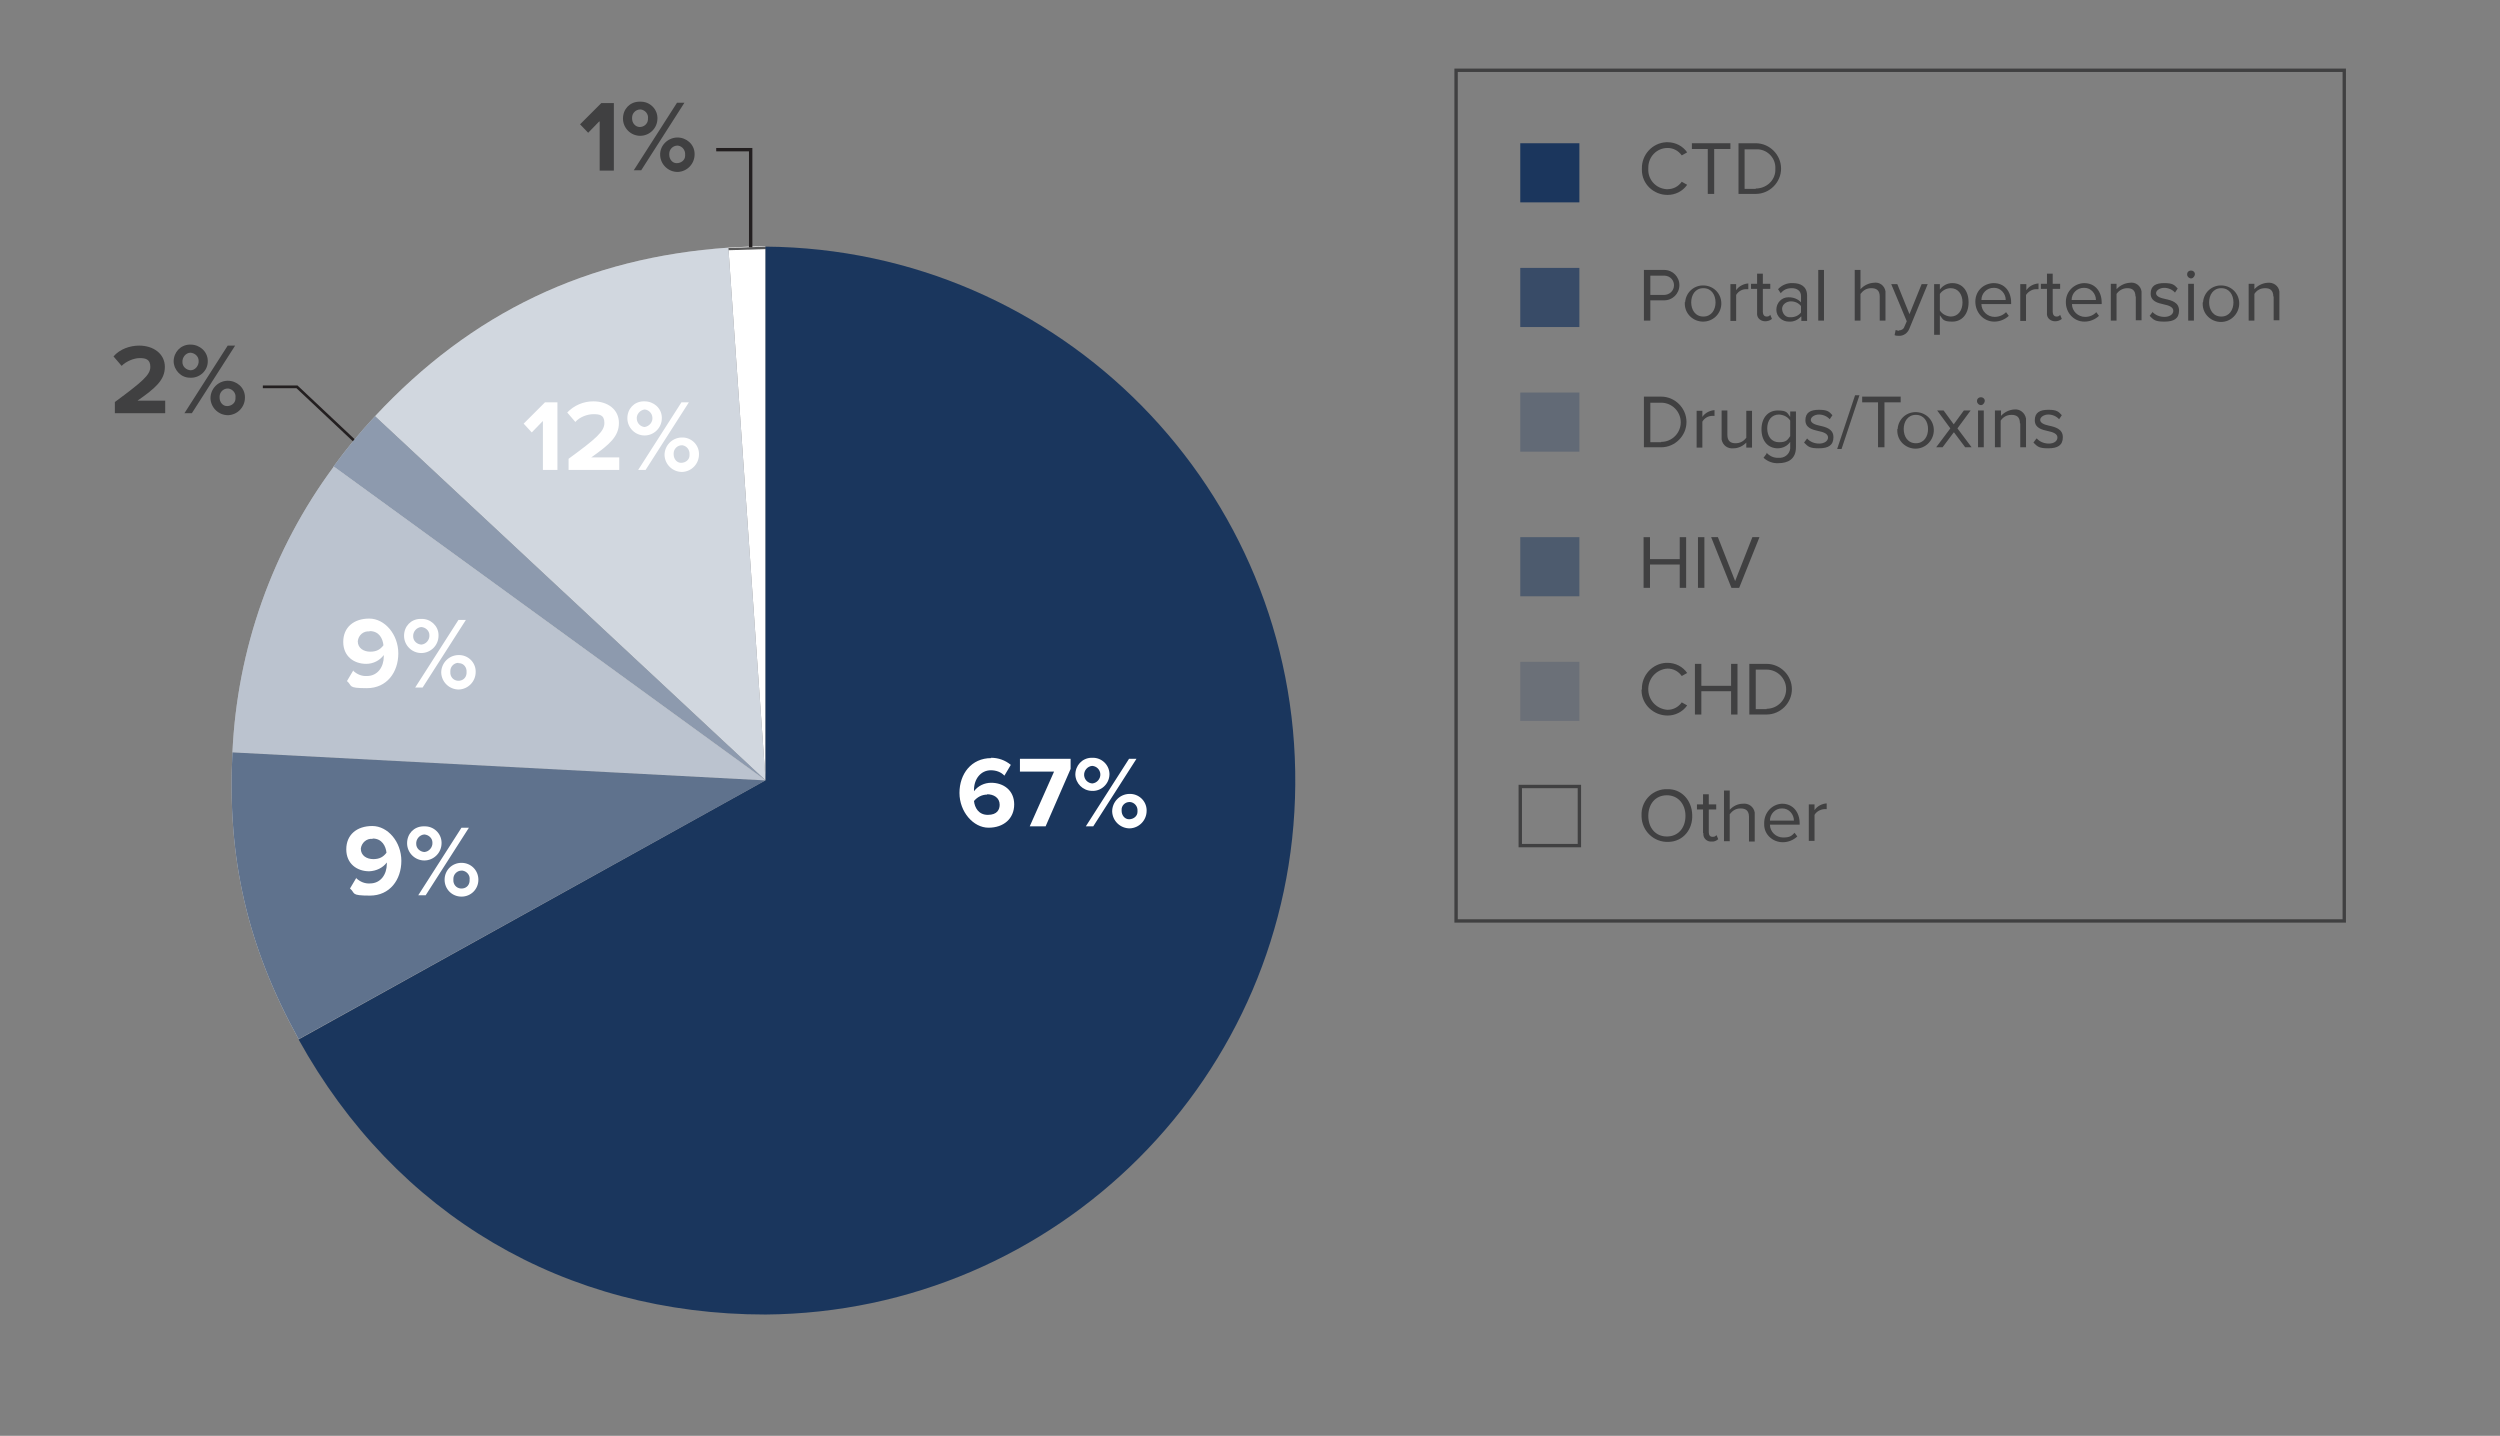<?xml version="1.0" encoding="UTF-8"?>
<svg id="Layer_1" xmlns="http://www.w3.org/2000/svg" version="1.1" viewBox="0 0 740 425">
  <rect x="0" y="0" width="740" height="425" fill="#808080" stroke="none"/>
  <!-- Generator: Adobe Illustrator 29.3.1, SVG Export Plug-In . SVG Version: 2.1.0 Build 151)  -->
  <defs>
    <style>
      .st0 {
        fill: #1a365d;
      }

      .st1 {
        fill: #595959;
      }

      .st2, .st3, .st4, .st5 {
        fill: none;
      }

      .st2, .st3, .st4, .st5, .st6 {
        stroke-miterlimit: 10;
      }

      .st2, .st4 {
        stroke: #231f20;
      }

      .st3 {
        stroke: #404041;
      }

      .st7, .st8, .st9, .st10, .st11, .st6 {
        fill: #1b365d;
      }

      .st7, .st8, .st9, .st10, .st5, .st6 {
        isolation: isolate;
      }

      .st7, .st12 {
        opacity: .3;
      }

      .st8, .st13 {
        opacity: .7;
      }

      .st9, .st14 {
        opacity: .2;
      }

      .st10, .st15 {
        opacity: .5;
      }

      .st4 {
        stroke-width: .8px;
      }

      .st16 {
        fill: #fff;
      }

      .st17 {
        fill: #404041;
      }

      .st5, .st6 {
        stroke: #595959;
      }

      .st5, .st6, .st18 {
        opacity: 0;
      }
    </style>
  </defs>
  <path class="st17" d="M56.4,102c2.7,0,5,2,5.1,4.7v.3c0,2.8-2.5,5-5.3,4.8-2.6,0-4.7-2.2-4.8-4.8,0-2.7,2-4.9,4.7-5h.3ZM56.4,104.4c-1.4,0-2.5,1.4-2.4,2.8,0,1.3,1.1,2.3,2.4,2.4,1.4,0,2.5-1.4,2.4-2.8,0-1.3-1.1-2.3-2.4-2.4ZM67.3,102.3h2.3l-12.8,20h-2.2l12.8-20h-.1ZM67.4,112.7c2.7,0,5,2,5.1,4.7v.3c0,2.8-2.2,5.1-5,5.2-2.8,0-5.1-2.2-5.2-5,0-2.8,2.2-5.1,5-5.2h0ZM67.4,115c-1.3,0-2.4,1.1-2.4,2.4v.3c0,1.3.9,2.5,2.2,2.5s2.5-.9,2.5-2.2v-.3c.2-1.3-.8-2.5-2.1-2.7h-.3s0,0,.1,0Z"/>
  <polyline class="st4" points="77.8 114.5 87.9 114.5 106.5 132"/>
  <path class="st17" d="M34,122.3v-3.3c8.1-6,10.5-8,10.5-10.4s-1.6-2.6-3.2-2.6-3.9.9-5.3,2.3l-2.4-2.8c1.9-2.2,4.9-3.2,7.6-3.2,4.2,0,7.6,2.4,7.6,6.3s-2.8,6.3-8.1,10h8.2v3.7h-14.9Z"/>
  <rect class="st3" x="450" y="232.8" width="17.5" height="17.5"/>
  <path class="st16" d="M226.6,231l-11-157.7c3.5-.2,7.5-.4,11-.4v158.1Z"/>
  <polygon class="st1" points="226.7 73 215.6 73.4 214.6 74.1 227.7 73.7 226.7 73"/>
  <g class="st18">
    <path class="st11" d="M226.6,231l-11-157.7c3.5-.2,7.5-.4,11-.4v158.1Z"/>
  </g>
  <path class="st16" d="M226.6,231l-115.6-107.8c28.6-30.7,62.8-47,104.6-49.9l11,157.7Z"/>
  <path class="st16" d="M226.6,231l-127.9-92.9c3.8-5.2,7.9-10.2,12.3-14.9l115.6,107.8Z"/>
  <g class="st15">
    <path class="st11" d="M226.6,231l-127.9-92.9c3.8-5.2,7.9-10.2,12.3-14.9l115.6,107.8Z"/>
  </g>
  <path class="st16" d="M226.6,231l-157.8-8.3c1.4-30.6,11.8-60,30-84.6l127.8,92.9Z"/>
  <g class="st12">
    <path class="st11" d="M226.6,231l-157.8-8.3c1.4-30.6,11.8-60,30-84.6l127.8,92.9Z"/>
  </g>
  <path class="st16" d="M226.6,231l-138.2,76.6c-15.2-27.5-21.2-53.5-19.6-84.9l157.8,8.3h0Z"/>
  <g class="st13">
    <path class="st11" d="M226.6,231l-138.2,76.6c-15.2-27.5-21.2-53.5-19.6-84.9l157.8,8.3h0Z"/>
  </g>
  <path class="st0" d="M226.6,231V73c87.3.7,157.5,72,156.8,159.3-.7,86.3-70.5,156.1-156.8,156.8-59.4,0-109.5-29.5-138.2-81.4l138.2-76.7h0Z"/>
  <g class="st14">
    <path class="st11" d="M226.6,231l-115.6-107.8c28.6-30.7,62.8-47,104.6-49.9l11,157.7Z"/>
  </g>
  <path class="st17" d="M486,49.9c-.1-4.1,3.1-7.6,7.2-7.8h.4c2.3,0,4.5,1.1,5.8,3l-1.6.9c-1-1.4-2.5-2.2-4.2-2.2-3.2,0-5.7,2.6-5.7,5.8v.3c-.2,3.2,2.2,5.9,5.4,6.1h.3c1.7,0,3.2-.8,4.2-2.2l1.6.9c-1.3,1.9-3.5,3-5.8,3-4.1,0-7.6-3.2-7.6-7.4v-.4h0Z"/>
  <path class="st17" d="M505.5,44.1h-4.7v-1.7h11.4v1.7h-4.8v13.3h-1.9v-13.3h0Z"/>
  <path class="st17" d="M514.6,42.4h5.1c4.1,0,7.5,3.4,7.5,7.5s-3.4,7.5-7.5,7.5h-5.1v-15ZM519.7,55.8c3,0,5.6-2.2,5.8-5.2v-.6c.2-3-2.1-5.6-5.1-5.8h-4v11.7h3.3Z"/>
  <path class="st17" d="M486.6,79.9h6c2.5,0,4.5,2,4.5,4.5s-2,4.5-4.5,4.5h-4.1v6h-1.9v-15ZM492.4,81.6h-3.9v5.7h4c1.6,0,2.9-1.1,3-2.7s-1.1-2.9-2.7-3h-.4Z"/>
  <path class="st17" d="M498.8,89.5c.2-3,2.7-5.2,5.7-5s5.2,2.7,5,5.7c-.2,2.8-2.5,5-5.4,5s-5.4-2.3-5.4-5.3v-.5h0ZM507.8,89.5c0-2.2-1.2-4.2-3.6-4.2s-3.6,2-3.6,4.2,1.2,4.2,3.6,4.2,3.6-2,3.6-4.2Z"/>
  <path class="st17" d="M512.2,84.1h1.7v1.8c.8-1.2,2.2-1.9,3.6-2v1.7h-.7c-1.2,0-2.3.7-2.9,1.7v7.7h-1.7v-10.9h0Z"/>
  <path class="st17" d="M520.1,92.6v-7.1h-1.8v-1.5h1.8v-3h1.7v3h2.2v1.5h-2.2v6.8c0,.8.4,1.4,1.1,1.4s.8-.2,1.1-.5l.5,1.2c-.6.5-1.3.7-2,.7-1.2,0-2.3-.8-2.4-2v-.5h0Z"/>
  <path class="st17" d="M533.1,93.7c-.9,1-2.2,1.6-3.6,1.5-2,0-3.7-1.5-3.7-3.5h0c0-2.1,1.6-3.7,3.5-3.7h.2c1.4,0,2.7.5,3.6,1.5v-1.9c0-1.5-1.2-2.3-2.7-2.3s-2.5.5-3.3,1.5l-.8-1.2c1.1-1.2,2.7-1.9,4.4-1.8,2.3,0,4.2,1,4.2,3.7v7.5h-1.7v-1.3h-.1ZM533.1,90.6c-.7-.9-1.8-1.4-3-1.4s-2.5.8-2.6,2.1c0,1.3.8,2.5,2.1,2.6h.5c1.2,0,2.3-.5,3-1.4v-2h0Z"/>
  <path class="st17" d="M538.2,79.9h1.7v15h-1.7v-15Z"/>
  <path class="st17" d="M556.4,87.8c0-1.9-1-2.5-2.5-2.5s-2.4.7-3.2,1.7v7.9h-1.7v-15h1.7v5.7c1-1.1,2.4-1.8,3.9-1.9,1.7-.3,3.2.8,3.5,2.5v8.7h-1.7v-7.2h0Z"/>
  <path class="st17" d="M562.1,97.8c.7,0,1.4-.4,1.6-1.1l.7-1.6-4.6-11h1.8l3.6,8.9,3.6-8.9h1.8l-5.4,13.1c-.5,1.4-1.8,2.3-3.2,2.2-.4,0-.8,0-1.2-.2l.3-1.5c.3,0,.6.2.9.2h.1Z"/>
  <path class="st17" d="M572.5,99.1v-15h1.7v1.6c.9-1.2,2.2-1.9,3.7-1.9,2.9,0,4.8,2.2,4.8,5.7s-2,5.7-4.8,5.7-2.8-.7-3.7-1.9v5.8s-1.7,0-1.7,0ZM577.4,85.3c-1.3,0-2.5.7-3.2,1.7v4.9c.7,1.1,1.9,1.7,3.2,1.8,2.2,0,3.5-1.8,3.5-4.2s-1.3-4.2-3.5-4.2h0Z"/>
  <path class="st17" d="M590.1,83.8c3.3,0,5.2,2.5,5.2,5.8v.4h-8.8c0,2.1,1.8,3.8,3.9,3.8h0c1.3,0,2.5-.5,3.4-1.4l.8,1.1c-1.2,1.1-2.7,1.7-4.3,1.7-3.2,0-5.6-2.7-5.6-5.9s2.4-5.4,5.4-5.5h0ZM586.6,88.8h7.1c0-1.9-1.5-3.6-3.4-3.6h-.2c-2,0-3.6,1.6-3.6,3.6h.1Z"/>
  <path class="st17" d="M598.1,84.1h1.7v1.8c.8-1.2,2.2-1.9,3.6-2v1.7h-.7c-1.2,0-2.3.7-3,1.7v7.7h-1.7v-10.9h.1Z"/>
  <path class="st17" d="M605.9,92.6v-7.1h-1.8v-1.5h1.8v-3h1.7v3h2.2v1.5h-2.2v6.8c0,.8.4,1.4,1.1,1.4s.8-.2,1.1-.5l.5,1.2c-.6.5-1.3.7-2,.7-1.2,0-2.3-.8-2.4-2v-.5h0Z"/>
  <path class="st17" d="M616.9,83.8c3.3,0,5.2,2.5,5.2,5.8v.4h-8.8c0,2.1,1.8,3.8,3.9,3.8h0c1.3,0,2.5-.5,3.3-1.4l.8,1.1c-1.2,1.1-2.7,1.7-4.3,1.7-3.2,0-5.6-2.7-5.5-5.9,0-3,2.4-5.4,5.4-5.5h0ZM613.3,88.8h7.1c0-1.9-1.5-3.6-3.4-3.6h-.2c-2,0-3.6,1.6-3.6,3.6h.1Z"/>
  <path class="st17" d="M632.1,87.8c0-1.9-1-2.5-2.4-2.5s-2.5.7-3.2,1.7v7.9h-1.7v-10.9h1.7v1.6c1-1.1,2.4-1.8,3.9-1.9,1.7-.3,3.3.9,3.5,2.6v8.5h-1.7v-7.1h0Z"/>
  <path class="st17" d="M637.1,92.3c.9,1,2.2,1.5,3.6,1.5s2.6-.7,2.6-1.8-1.3-1.6-2.8-1.9c-1.8-.4-3.9-.9-3.9-3.2s1.5-3.1,4-3.1,3,.5,4,1.6l-.8,1.2c-.8-.9-2-1.4-3.2-1.4s-2.4.7-2.4,1.6,1.2,1.4,2.7,1.7c1.9.4,4.1,1,4.1,3.4s-1.5,3.3-4.3,3.3-3.2-.5-4.4-1.7l.9-1.2h0Z"/>
  <path class="st17" d="M647.4,81.1c0-.6.6-1.1,1.3-1,.5,0,1,.5,1,1s-.4,1.2-1,1.3-1.2-.4-1.3-1v-.2h0ZM647.7,84h1.7v10.9h-1.7v-10.9Z"/>
  <path class="st17" d="M652.1,89.5c.2-3,2.7-5.2,5.7-5s5.2,2.7,5,5.7c-.2,2.8-2.5,5.1-5.4,5.1s-5.4-2.3-5.4-5.3v-.5h.1ZM661.1,89.5c0-2.2-1.2-4.2-3.6-4.2s-3.6,2-3.6,4.2,1.2,4.2,3.6,4.2,3.6-2,3.6-4.2Z"/>
  <path class="st17" d="M672.9,87.8c0-1.9-1-2.5-2.4-2.5s-2.5.6-3.2,1.7v7.9h-1.7v-10.9h1.7v1.6c1-1.1,2.4-1.8,3.9-1.9,1.7-.2,3.3.9,3.5,2.6v8.5h-1.7v-7.1h0Z"/>
  <path class="st17" d="M486.6,117.4h5.1c4.1,0,7.5,3.4,7.5,7.5s-3.4,7.5-7.5,7.5h-5.1s0-15,0-15ZM491.7,130.8c3.2,0,5.8-2.6,5.8-5.8s-2.6-5.8-5.8-5.8h-3.2v11.7h3.2Z"/>
  <path class="st17" d="M502.2,121.6h1.7v1.8c.8-1.2,2.2-1.9,3.6-2v1.7h-.7c-1.2,0-2.3.7-2.9,1.7v7.7h-1.7v-10.9Z"/>
  <path class="st17" d="M517,130.9c-1,1.1-2.4,1.8-3.9,1.8-1.7.2-3.2-.9-3.5-2.6v-8.6h1.7v7.2c0,1.9,1,2.5,2.4,2.5s2.4-.6,3.2-1.6v-8h1.7v10.9h-1.7v-1.5h0Z"/>
  <path class="st17" d="M522.9,134c.9,1,2.2,1.6,3.5,1.5,1.7.2,3.3-1,3.5-2.7v-2c-.8,1.2-2.2,1.9-3.7,1.9-2.8,0-4.8-2.1-4.8-5.6s2-5.6,4.8-5.6,2.8.7,3.7,1.9v-1.6h1.7v10.6c0,3.6-2.5,4.7-5.2,4.7-1.6.1-3.2-.5-4.4-1.6l.9-1.2v-.3ZM529.9,124.5c-.7-1.1-1.9-1.7-3.3-1.8-2.2,0-3.5,1.7-3.5,4.1s1.3,4.1,3.5,4.1,2.5-.7,3.3-1.8v-4.7h0Z"/>
  <path class="st17" d="M534.9,129.8c.9,1,2.2,1.5,3.6,1.5s2.6-.7,2.6-1.8-1.3-1.6-2.8-1.9c-1.8-.4-3.9-.9-3.9-3.2s1.5-3.1,4-3.1,3,.5,4,1.6l-.8,1.2c-.8-.9-2-1.4-3.2-1.4s-2.4.7-2.4,1.6,1.2,1.4,2.6,1.7c1.9.4,4.1,1,4.1,3.4s-1.5,3.3-4.3,3.3-3.2-.5-4.4-1.7l.9-1.2h0Z"/>
  <path class="st17" d="M549.1,117h1.3l-5.3,15.9h-1.3s5.3-15.9,5.3-15.9Z"/>
  <path class="st17" d="M555.9,119.1h-4.7v-1.7h11.4v1.7h-4.8v13.3h-1.9s0-13.3,0-13.3Z"/>
  <path class="st17" d="M561.7,127c.2-3,2.7-5.2,5.7-5s5.2,2.7,5,5.7c-.2,2.8-2.5,5.1-5.4,5.1s-5.4-2.3-5.4-5.3v-.5h.1ZM570.7,127c0-2.2-1.2-4.2-3.6-4.2s-3.6,2-3.6,4.2,1.2,4.2,3.6,4.2,3.6-2,3.6-4.2Z"/>
  <path class="st17" d="M578.3,128l-3.3,4.4h-1.9l4.2-5.6-3.9-5.3h1.9l3,4.1,3-4.1h2l-3.9,5.3,4.2,5.6h-1.9l-3.3-4.4h0Z"/>
  <path class="st17" d="M585.2,118.6c0-.6.6-1.1,1.3-1,.5,0,1,.5,1,1s-.4,1.2-1,1.3-1.2-.4-1.3-1v-.2h0ZM585.5,121.5h1.7v10.9h-1.7s0-10.9,0-10.9Z"/>
  <path class="st17" d="M597.9,125.3c0-1.9-1-2.5-2.5-2.5s-2.5.7-3.2,1.7v7.9h-1.7v-10.9h1.8v1.6c1-1.1,2.4-1.8,3.9-1.9,1.7-.2,3.2,1,3.5,2.7v8.5h-1.7v-7.1h0Z"/>
  <path class="st17" d="M602.9,129.8c.9,1,2.2,1.5,3.6,1.5s2.5-.7,2.5-1.8-1.3-1.6-2.8-1.9c-1.8-.4-3.9-.9-3.9-3.2s1.5-3.1,4-3.1,3,.5,4,1.6l-.8,1.2c-.8-.9-2-1.4-3.2-1.4s-2.4.7-2.4,1.6,1.2,1.4,2.6,1.7c1.9.4,4.1,1,4.1,3.4s-1.5,3.3-4.3,3.3-3.2-.5-4.4-1.7l.9-1.2h.1Z"/>
  <rect class="st11" x="450" y="42.4" width="17.5" height="17.5"/>
  <rect class="st3" x="431" y="20.8" width="262.9" height="251.8"/>
  <rect class="st8" x="450" y="79.3" width="17.5" height="17.5"/>
  <rect class="st7" x="450" y="116.2" width="17.5" height="17.5"/>
  <rect class="st10" x="450" y="159" width="17.5" height="17.5"/>
  <rect class="st9" x="450" y="195.9" width="17.5" height="17.5"/>
  <path class="st6" d="M466.2,234.1v15h-15v-15h15M467.5,232.8h-17.5v17.5h17.5v-17.5Z"/>
  <path class="st17" d="M177.4,35.9l-3.3,3.4-2.4-2.5,6.3-6.3h3.7v20h-4.2v-14.5h-.1Z"/>
  <path class="st17" d="M189.5,30.1c2.7-.1,5,2,5.1,4.7v.3c0,2.8-2.3,5.1-5.1,5.1s-5.1-2.3-5.1-5.1,2-4.9,4.7-5h.4ZM189.5,32.4c-1.3,0-2.4,1.1-2.4,2.4v.3c0,1.3.9,2.4,2.2,2.5,1.3,0,2.4-.9,2.5-2.2v-.3c.2-1.3-.8-2.5-2.1-2.7h-.3.1ZM200.3,30.4h2.3l-12.8,20h-2.2l12.8-20s-.1,0-.1,0ZM200.5,40.7c2.7,0,5,2,5.1,4.7v.3c0,2.8-2.2,5.1-5,5.2-2.8,0-5.1-2.2-5.2-5s2.2-5.1,5-5.2h0ZM200.5,43.1c-1.3,0-2.4,1.1-2.4,2.4v.3c0,1.3.9,2.5,2.2,2.5s2.5-.9,2.5-2.2v-.3c.1-1.3-.8-2.5-2.1-2.7h-.3.1Z"/>
  <polyline class="st2" points="212 44.3 222.2 44.3 222.2 73.2"/>
  <path class="st16" d="M293.3,224.3c2.2,0,4.2.7,5.9,2.1l-1.9,3.2c-1-1.1-2.5-1.6-4-1.6-3,0-5,2.6-5,5.8v.4c1.2-1.6,3.1-2.5,5.1-2.5,3.6,0,6.8,2.2,6.8,6.4s-3.1,6.9-7.6,6.9-8.6-4.7-8.6-10.3,3.5-10.3,9.4-10.3h0ZM292.2,235.2c-1.5,0-2.9.7-3.9,1.9.2,1.9,1.3,4.1,4.1,4.1s3.5-1.6,3.5-3c0-2.1-1.8-3.1-3.7-3.1h0Z"/>
  <path class="st16" d="M312,228.4h-10.1v-3.8h15v3l-7.4,17h-4.7l7.2-16.2Z"/>
  <path class="st16" d="M323.3,224.3c2.7-.1,5,2,5.1,4.7v.3c-.1,2.8-2.5,5-5.3,4.8-2.6-.1-4.7-2.2-4.8-4.8,0-2.7,2-4.9,4.7-5h.3,0ZM323.3,226.7c-1.4.1-2.5,1.4-2.4,2.8.1,1.3,1.1,2.3,2.4,2.4,1.4-.1,2.5-1.4,2.4-2.8-.1-1.3-1.1-2.3-2.4-2.4ZM334.1,224.6h2.3l-12.8,20h-2.2l12.8-20h0ZM334.3,235c2.7-.1,5,2,5.1,4.7v.3c0,2.8-2.2,5.1-5,5.2-2.8,0-5.1-2.2-5.2-5,0-2.8,2.2-5.1,5-5.2h.1ZM334.3,237.4c-1.3,0-2.4,1.1-2.3,2.4v.2c0,1.3.9,2.5,2.2,2.5s2.5-.9,2.5-2.2v-.3c.1-1.3-.9-2.5-2.2-2.6h-.3,0Z"/>
  <path class="st16" d="M105.5,260c1.1,1,2.5,1.6,4,1.5,3.2,0,5-2.7,5-5.8v-.4c-1.2,1.6-3.1,2.5-5.2,2.6-3.6,0-6.8-2.2-6.8-6.5s3.1-6.9,7.7-6.9,8.6,4.7,8.6,10.3-3.4,10.3-9.3,10.3-4.2-.7-5.9-2.1l1.9-3.2s0,.2,0,.2ZM110.3,248.3c-1.8-.2-3.3,1.2-3.5,2.9h0c0,2.1,1.8,3.1,3.7,3.1s3-.7,3.9-1.9c-.2-1.9-1.3-4.2-4.1-4.2h0Z"/>
  <path class="st16" d="M125.6,244.6c2.7-.1,5,2,5.1,4.7v.3c0,2.8-2.3,5.1-5.1,5.1s-5.1-2.3-5.1-5.1,2-4.9,4.7-5h.4ZM125.6,247c-1.4.1-2.5,1.4-2.4,2.8,0,1.3,1.1,2.3,2.4,2.4,1.4-.1,2.5-1.4,2.4-2.8,0-1.3-1.1-2.3-2.4-2.4ZM136.5,245h2.3l-12.8,20h-2.2l12.8-20h-.1ZM136.6,255.4c2.8,0,5,2.2,5,5s-2.2,5-5,5-5-2.2-5-5,2.2-5,5-5ZM136.6,257.7c-1.3,0-2.4,1.1-2.4,2.4v.3c-.1,1.3.8,2.5,2.2,2.6s2.5-.8,2.6-2.2v-.4c.2-1.3-.8-2.5-2.1-2.7h-.3Z"/>
  <path class="st16" d="M104.6,198.6c1.1,1,2.5,1.6,4,1.5,3.2,0,5-2.7,5-5.8v-.4c-1.2,1.6-3.1,2.6-5.2,2.6-3.6,0-6.8-2.2-6.8-6.5s3.1-6.9,7.7-6.9,8.6,4.7,8.6,10.3-3.4,10.3-9.3,10.3-4.2-.7-5.9-2.1l1.9-3.2v.2h0ZM109.4,186.9c-1.8-.2-3.3,1.1-3.5,2.9h0c0,2.1,1.8,3.1,3.7,3.1s3-.7,3.9-1.9c-.2-1.9-1.2-4.2-4.1-4.2h0Z"/>
  <path class="st16" d="M124.7,183.2c2.7-.1,5,2,5.1,4.6v.4c0,2.8-2.3,5.1-5.1,5.1s-5.1-2.3-5.1-5.1,2-4.9,4.7-5c0,0,.4,0,.4,0ZM124.7,185.6c-1.4.1-2.5,1.4-2.4,2.8,0,1.3,1.1,2.3,2.4,2.4,1.4-.1,2.5-1.4,2.4-2.8,0-1.3-1.1-2.3-2.4-2.4ZM135.6,183.5h2.3l-12.8,20h-2.2l12.8-20h-.1ZM135.7,193.9c2.7-.1,5,2,5.1,4.7v.3c0,2.8-2.2,5.1-5,5.2-2.8,0-5.1-2.2-5.2-5,0-2.8,2.2-5.1,5-5.2h0ZM135.7,196.2c-1.3,0-2.4,1.1-2.4,2.4v.3c-.1,1.3.8,2.5,2.2,2.6s2.5-.8,2.6-2.2v-.4c.1-1.3-.8-2.5-2.1-2.6h-.3Z"/>
  <path class="st16" d="M160.7,124.6l-3.3,3.4-2.4-2.6,6.3-6.3h3.7v20h-4.3v-14.5Z"/>
  <path class="st16" d="M168.3,135.8c8.2-6,10.6-8.1,10.6-10.6s-1.6-2.6-3.3-2.6-4,.8-5.3,2.3l-2.4-2.8c2-2.1,4.8-3.3,7.7-3.3,4.3,0,7.6,2.4,7.6,6.4s-2.8,6.4-8.2,10.2h8.3v3.7h-15v-3.3h0Z"/>
  <path class="st16" d="M190.8,118.8c2.7,0,5,2,5.1,4.7v.3c0,2.8-2.3,5.1-5.1,5.1s-5.1-2.3-5.1-5.1,2-4.9,4.7-5h.4ZM190.8,121.2c-1.4.2-2.5,1.5-2.3,2.9.1,1.2,1.1,2.2,2.3,2.3,1.4-.2,2.5-1.5,2.3-2.9-.1-1.2-1.1-2.2-2.3-2.3ZM201.6,119.1h2.3l-12.8,20h-2.2l12.8-20s-.1,0-.1,0ZM201.8,129.5c2.7-.1,5,2,5.1,4.7v.3c0,2.8-2.2,5.1-5,5.2-2.8,0-5.1-2.2-5.2-5,0-2.8,2.2-5.1,5-5.2h0ZM201.8,131.8c-1.3,0-2.4,1.1-2.4,2.4v.3c0,1.3.9,2.5,2.2,2.5s2.5-.9,2.5-2.2v-.3c.1-1.3-.8-2.5-2.1-2.7h-.3.1Z"/>
  <path class="st17" d="M497.2,167.1h-8.8v6.9h-1.9v-15h1.9v6.5h8.8v-6.5h1.9v15h-1.9v-6.9Z"/>
  <path class="st17" d="M502.6,159h1.9v15h-1.9v-15Z"/>
  <path class="st17" d="M506.4,159h2.1l5.1,13,5.1-13h2.1l-6,15h-2.3l-6-15h0Z"/>
  <path class="st17" d="M486,204c-.1-4.1,3.1-7.6,7.2-7.8h.4c2.3,0,4.5,1.1,5.8,3l-1.6.9c-1-1.4-2.5-2.2-4.2-2.2-3.4.2-5.9,3.1-5.7,6.5.2,3.1,2.6,5.5,5.7,5.7,1.7,0,3.2-.8,4.2-2.2l1.6.9c-1.3,1.9-3.5,3-5.8,3-4.1,0-7.6-3.2-7.7-7.3v-.4h.1Z"/>
  <path class="st17" d="M512.4,204.6h-8.8v6.9h-1.9v-15h1.9v6.5h8.8v-6.5h1.9v15h-1.9v-6.9Z"/>
  <path class="st17" d="M517.8,196.5h5.1c4.1,0,7.5,3.4,7.5,7.5s-3.4,7.5-7.5,7.5h-5.1v-15ZM522.9,209.8c3.2,0,5.8-2.6,5.8-5.8s-2.6-5.8-5.8-5.8h-3.2v11.7h3.2Z"/>
  <path class="st17" d="M493.4,233.6c4.3-.2,7.4,3.3,7.5,7.6.2,4.3-2.7,7.9-7,8-4.3.2-7.9-3.2-8-7.5v-.3c-.2-4,2.8-7.5,6.9-7.8h.6ZM493.4,235.4c-3.4,0-5.5,2.6-5.5,6.1s2.1,6.1,5.5,6.1,5.5-2.6,5.5-6.1-2.2-6.1-5.5-6.1Z"/>
  <path class="st17" d="M504.1,246.7v-7.1h-1.8v-1.5h1.8v-3h1.7v3h2.2v1.5h-2.2v6.7c0,.8.3,1.4,1.1,1.4s.8-.2,1.2-.5l.5,1.2c-.6.5-1.3.8-2,.7-1.2.1-2.3-.8-2.4-2v-.5h-.1Z"/>
  <path class="st17" d="M517.7,241.8c0-1.9-1-2.5-2.5-2.5s-2.4.7-3.2,1.7v8h-1.7v-15h1.7v5.7c1-1.1,2.4-1.8,3.9-1.8,1.7-.2,3.2.9,3.5,2.6v8.6h-1.7v-7.2h0Z"/>
  <path class="st17" d="M527.5,237.9c3.3,0,5.2,2.6,5.2,5.8v.4h-8.8c0,2.1,1.8,3.8,3.9,3.8s2.5-.5,3.4-1.4l.8,1.1c-1.2,1.1-2.7,1.7-4.3,1.7-3,0-5.5-2.3-5.5-5.2v-.5c0-3,2.2-5.5,5.2-5.7h0ZM523.9,242.9h7.1c0-1.9-1.5-3.6-3.4-3.6h-.2c-2,0-3.5,1.7-3.5,3.6h0Z"/>
  <path class="st17" d="M535.4,238.1h1.7v1.7c.8-1.2,2.2-1.9,3.6-2v1.7h-.7c-1.2.1-2.3.7-2.9,1.7v7.7h-1.7v-10.9h0Z"/>
  <line class="st5" x1="215.1" y1="73.4" x2="227.9" y2="72.9"/>
</svg>